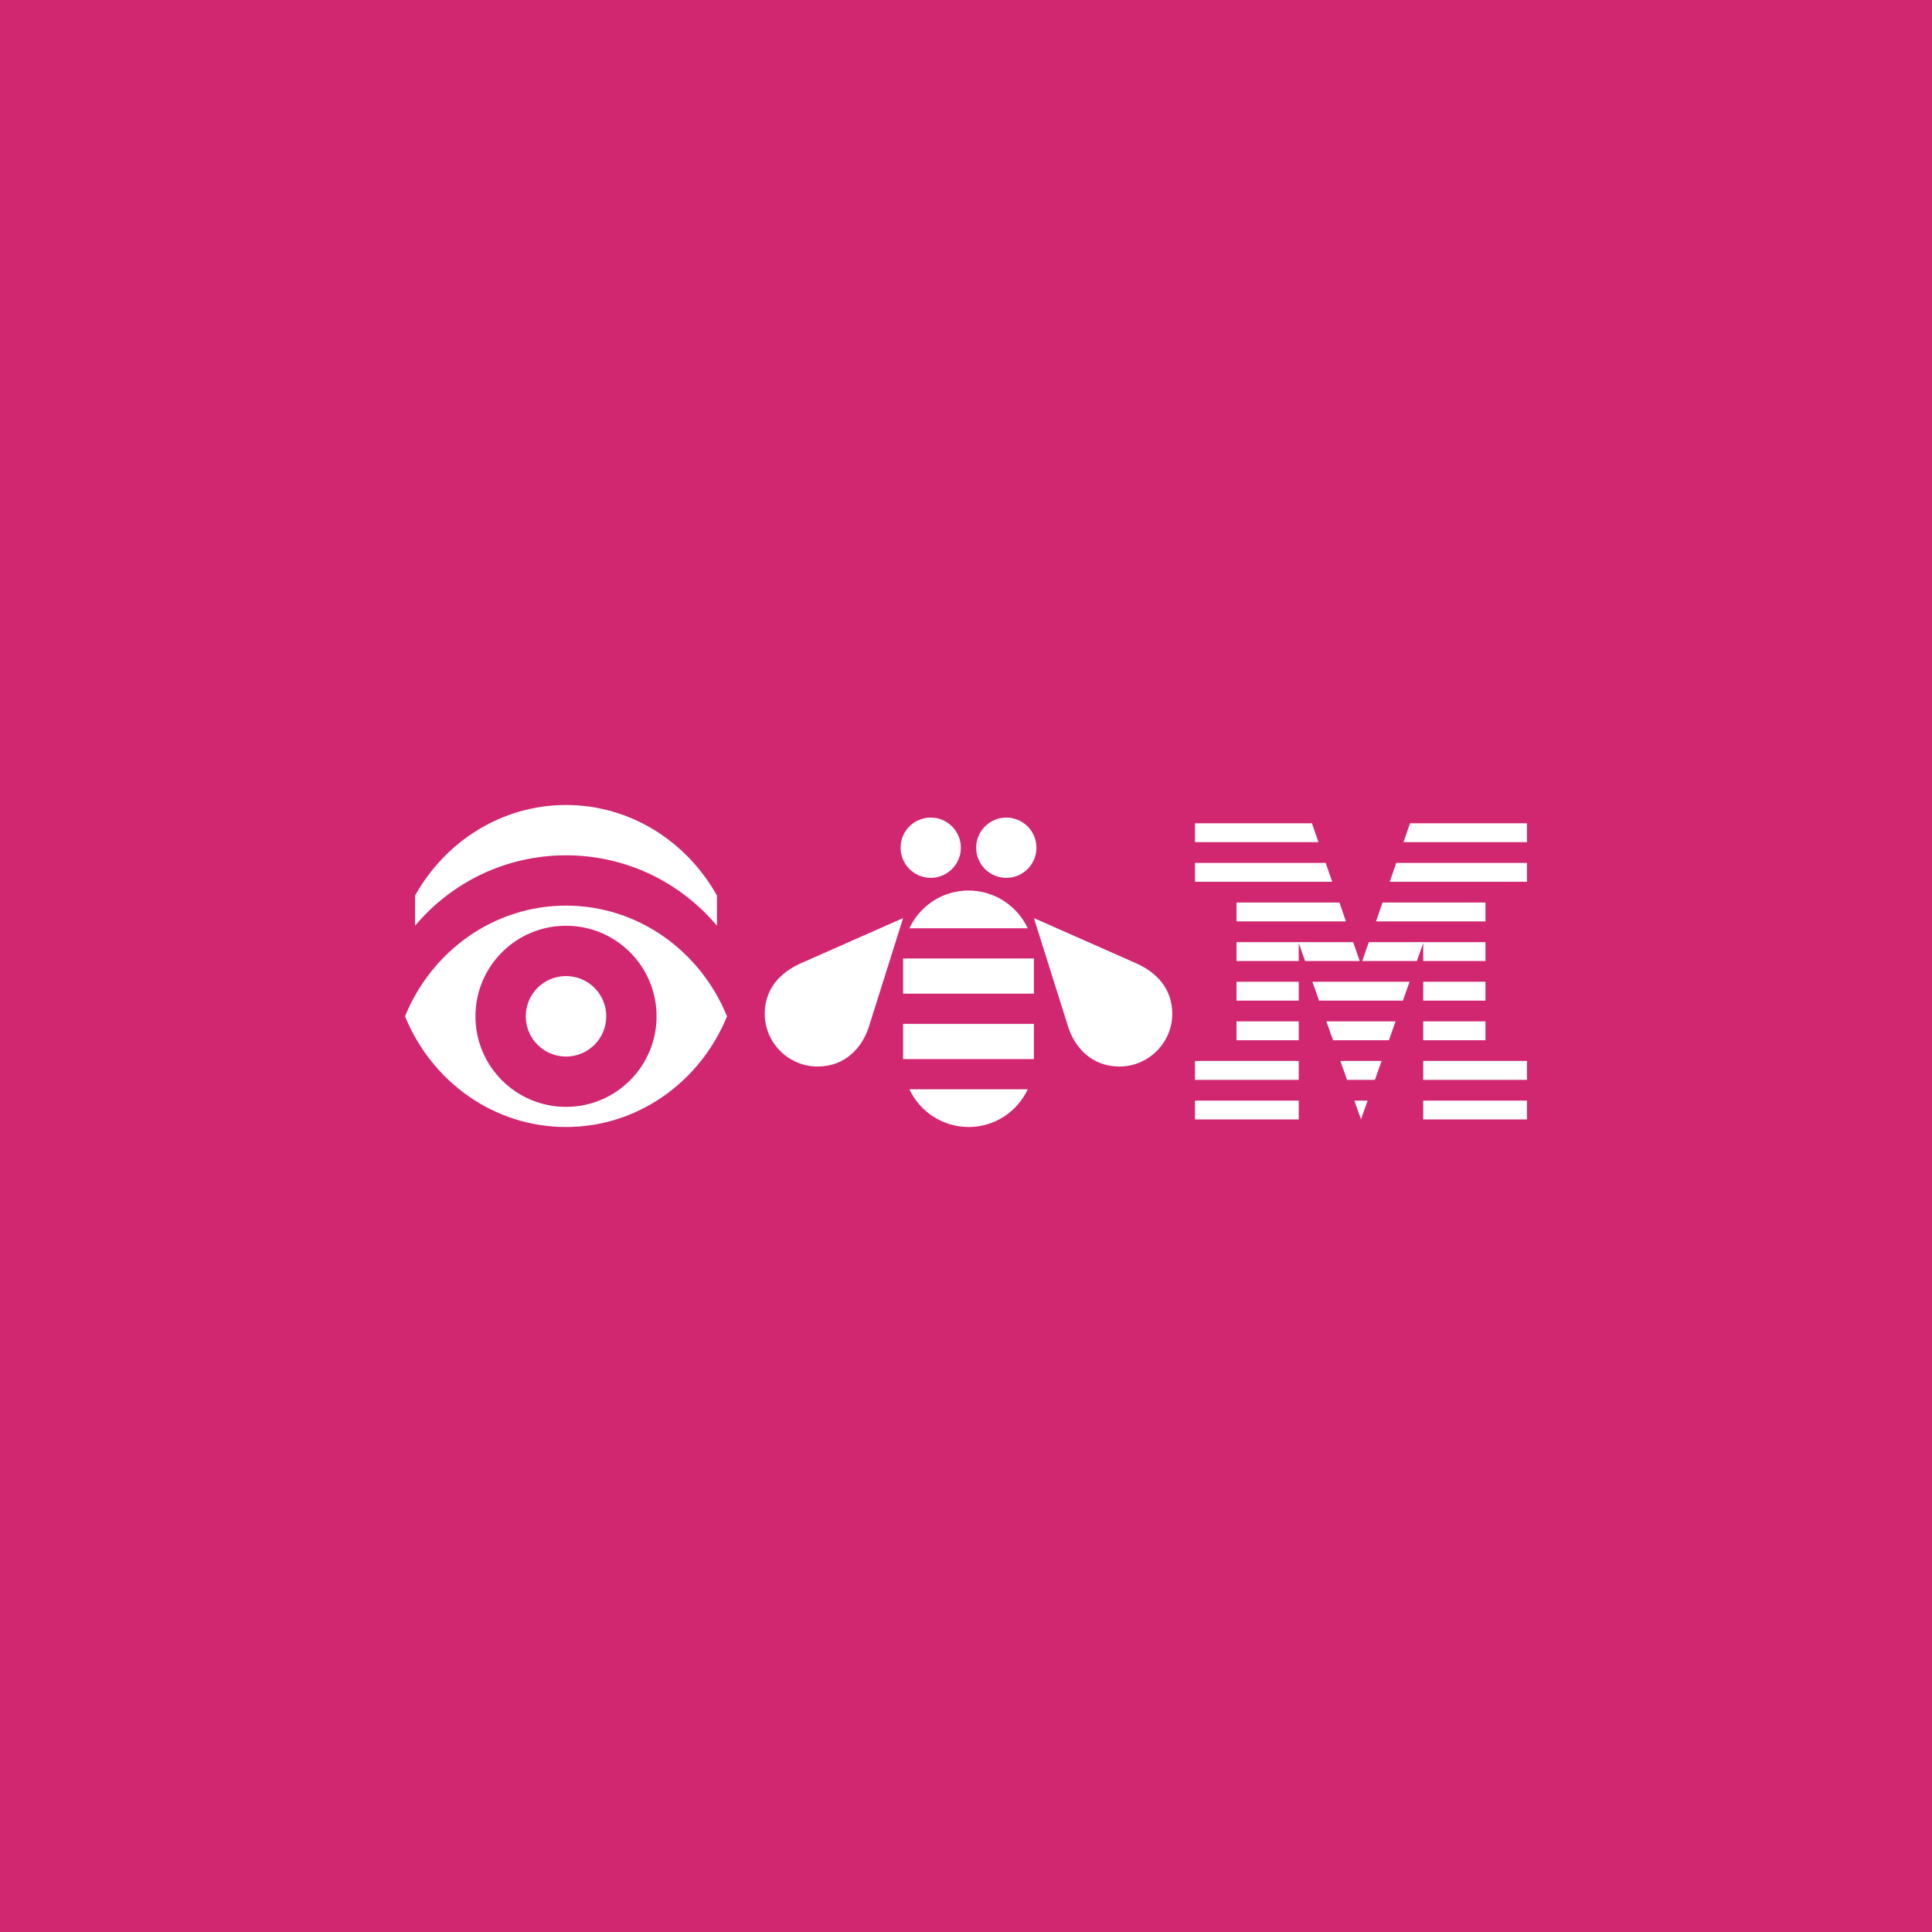 <?xml version="1.0" encoding="UTF-8"?>
<svg width="288px" height="288px" viewBox="0 0 288 288" version="1.1" xmlns="http://www.w3.org/2000/svg" xmlns:xlink="http://www.w3.org/1999/xlink">
    <!-- Generator: Sketch 64 (93537) - https://sketch.com -->
    <title>Group 40</title>
    <desc>Created with Sketch.</desc>
    <g id="Desktop" stroke="none" stroke-width="1" fill="none" fill-rule="evenodd">
        <g id="IDL-Rebus" transform="translate(-991, -6157)">
            <g id="Gray-30-/-Cyan-80-Copy" transform="translate(991, 6157)">
                <g id="Group-40">
                    <rect id="Rectangle-5-Copy-13" fill="#D12771" x="0" y="0" width="288" height="288"></rect>
                    <path d="M169.399,143.61 L154.125,136.858 L159.275,153.212 C160.252,156.125 162.715,158.983 166.875,158.983 C171.205,158.983 174.749,155.449 174.749,151.119 C174.749,147.451 172.494,144.999 169.399,143.61 Z M202.69,143.255 L201.714,140.443 L184.321,140.443 L184.321,143.255 L193.6,143.255 L193.6,140.586 L194.546,143.255 L202.69,143.255 Z M195.569,122.727 L178.134,122.727 L178.134,125.539 L196.544,125.539 L195.569,122.727 Z M197.617,128.633 L178.134,128.633 L178.134,131.444 L198.593,131.444 L197.617,128.633 Z M207.167,131.444 L227.625,131.444 L227.625,128.633 L208.142,128.633 L207.167,131.444 Z M184.321,137.35 L200.641,137.35 L199.666,134.538 L184.321,134.538 L184.321,137.35 Z M196.631,149.16 L209.129,149.16 L210.122,146.348 L195.638,146.348 L196.631,149.16 Z M198.715,155.065 L207.044,155.065 L208.037,152.253 L197.723,152.253 L198.715,155.065 Z M200.8,160.97 L204.959,160.97 L205.952,158.158 L199.808,158.158 L200.8,160.97 Z M202.88,166.86 L203.867,164.064 L201.892,164.064 L202.88,166.86 Z M210.191,122.727 L209.216,125.539 L227.625,125.539 L227.625,122.727 L210.191,122.727 Z M221.439,134.538 L206.094,134.538 L205.118,137.35 L221.439,137.35 L221.439,134.538 Z M212.159,143.255 L221.439,143.255 L221.439,140.443 L204.045,140.443 L203.07,143.255 L211.214,143.255 L212.159,140.577 L212.159,143.255 Z M212.159,149.16 L221.439,149.16 L221.439,146.348 L212.159,146.348 L212.159,149.16 Z M212.159,155.065 L221.439,155.065 L221.439,152.253 L212.159,152.253 L212.159,155.065 Z M212.159,160.97 L227.625,160.97 L227.625,158.158 L212.159,158.158 L212.159,160.97 Z M212.159,166.875 L227.625,166.875 L227.625,164.064 L212.159,164.064 L212.159,166.875 Z M184.321,149.16 L193.6,149.16 L193.6,146.348 L184.321,146.348 L184.321,149.16 Z M184.321,155.065 L193.6,155.065 L193.6,152.253 L184.321,152.253 L184.321,155.065 Z M178.134,160.97 L193.6,160.97 L193.6,158.158 L178.134,158.158 L178.134,160.97 Z M178.134,166.875 L193.6,166.875 L193.6,164.064 L178.134,164.064 L178.134,166.875 Z M135.562,162.375 C137.119,165.691 140.49,168 144.395,168 C148.303,168 151.653,165.694 153.208,162.375 L135.562,162.375 Z M154.125,152.625 L134.625,152.625 L134.625,157.875 L154.124,157.875 L154.125,152.625 Z M154.125,142.875 L134.625,142.875 L134.625,148.125 L154.124,148.125 L154.125,142.875 Z M153.208,138.375 C151.652,135.059 148.28,132.75 144.375,132.75 C140.467,132.75 137.117,135.055 135.562,138.375 L153.208,138.375 Z M114,151.119 C114,155.449 117.544,158.983 121.875,158.983 C126.034,158.983 128.497,156.125 129.474,153.212 L134.625,136.858 L119.35,143.61 C116.255,144.999 114,147.451 114,151.119 Z M150.008,121.875 C147.527,121.875 145.516,123.886 145.516,126.367 C145.516,128.847 147.527,130.858 150.008,130.858 C152.489,130.858 154.5,128.847 154.5,126.367 C154.5,123.886 152.489,121.875 150.008,121.875 Z M138.741,121.875 C136.261,121.875 134.25,123.886 134.25,126.367 C134.25,128.847 136.261,130.858 138.741,130.858 C141.222,130.858 143.233,128.847 143.233,126.367 C143.233,123.886 141.222,121.875 138.741,121.875 Z M84.375,120 C74.774,120 66.391,125.427 61.875,133.5 L61.875,138 C67.249,131.584 75.333,127.5 84.375,127.5 C93.417,127.5 101.5,131.584 106.875,138 L106.875,133.5 C102.359,125.427 93.975,120 84.375,120 Z M97.875,151.5 C97.875,144.044 91.831,138 84.375,138 C76.919,138 70.875,144.044 70.875,151.5 C70.875,158.956 76.919,165 84.375,165 C91.831,165 97.875,158.956 97.875,151.5 Z M108.375,151.5 C104.423,161.196 95.166,168 84.375,168 C73.584,168 64.326,161.196 60.375,151.5 C64.326,141.804 73.584,135 84.375,135 C95.166,135 104.423,141.804 108.375,151.5 Z M90.375,151.5 C90.375,154.814 87.688,157.5 84.375,157.5 C81.061,157.5 78.375,154.814 78.375,151.5 C78.375,148.186 81.061,145.5 84.375,145.5 C87.688,145.5 90.375,148.186 90.375,151.5 L90.375,151.5 Z" id="IBM_rebus_h_rev_white_RGB-Copy-8" fill="#FFFFFF"></path>
                </g>
            </g>
        </g>
    </g>
</svg>